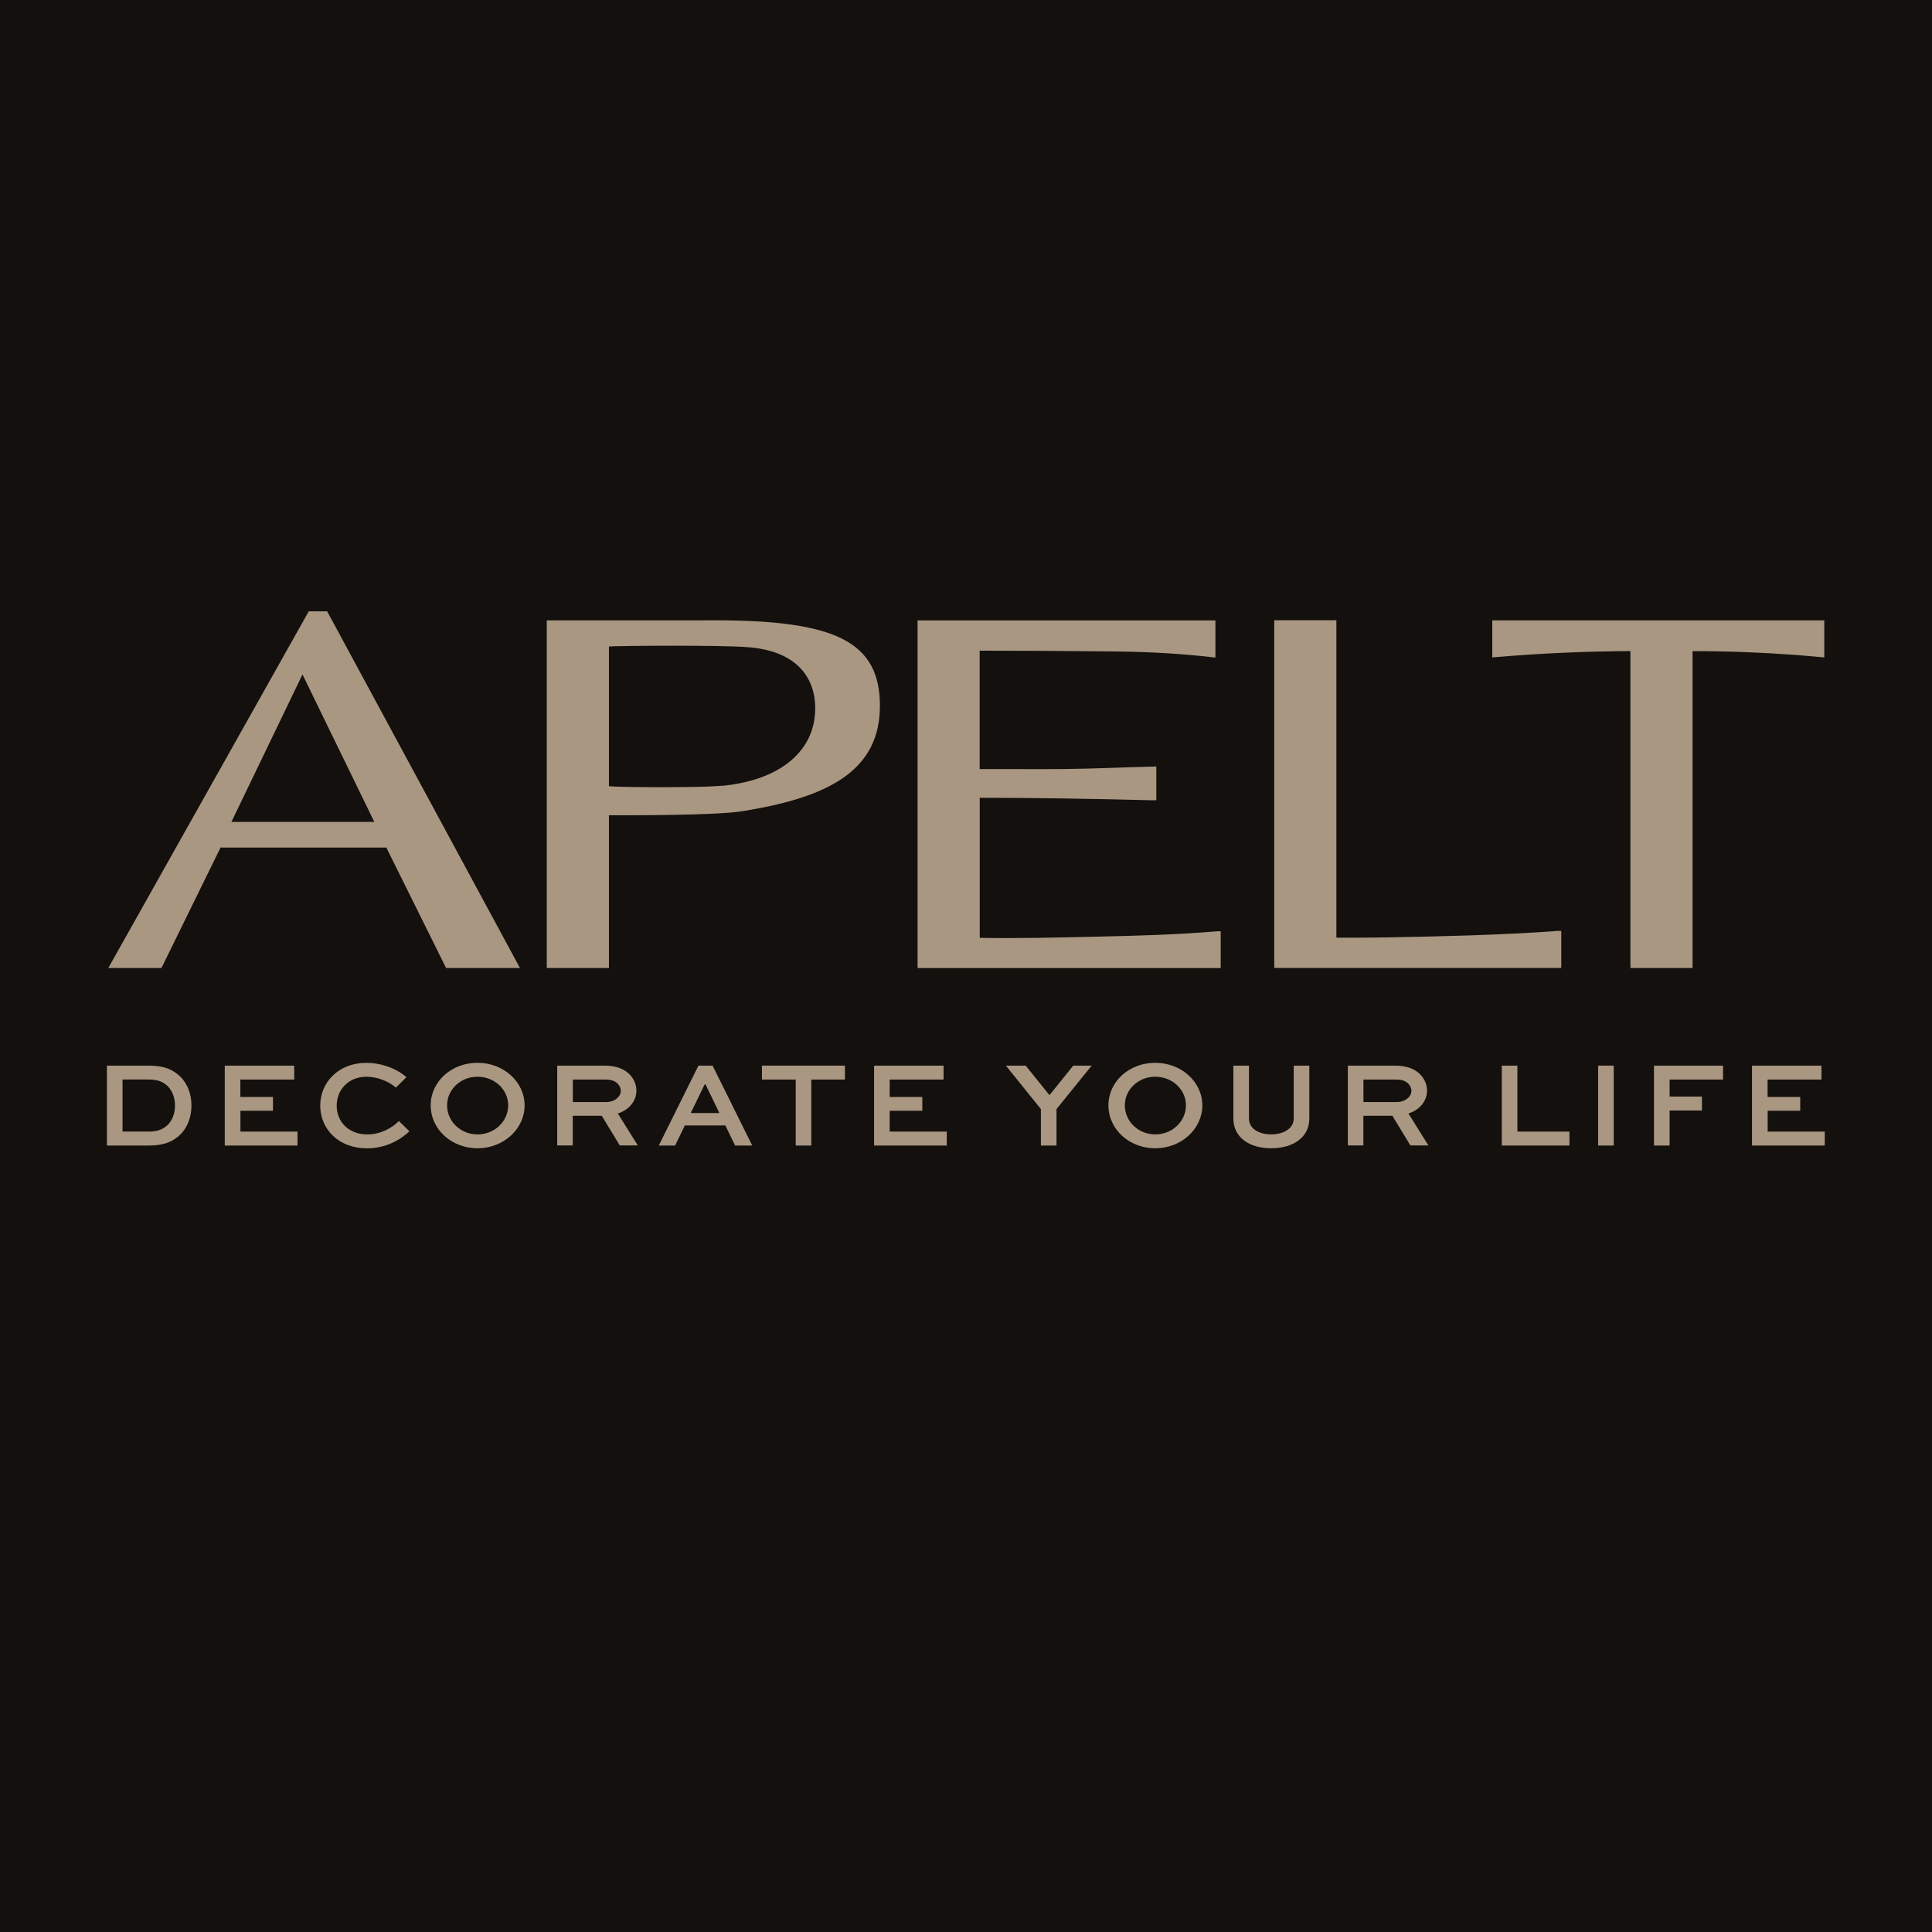 <?xml version="1.0" encoding="UTF-8"?><svg xmlns="http://www.w3.org/2000/svg" viewBox="0 0 288.4 288.4"><defs><style>.d,.e{fill:#aa9782;}.f{fill:#13100d;}.e{stroke:#aa9782;stroke-miterlimit:500;}</style></defs><g id="a"><rect class="f" width="288.4" height="288.4"/></g><g id="b"><g><path class="d" d="M15.96,171v-11.93h6.21c2.46,0,3.67,.63,4.77,1.66,1.07,1.09,1.64,2.6,1.64,4.3s-.57,3.25-1.68,4.35c-1.09,1.01-2.31,1.62-4.72,1.62h-6.21Zm6.11-2.08c1.62,0,2.27-.38,2.96-.99,.71-.71,1.09-1.74,1.09-2.9s-.38-2.16-1.07-2.88c-.69-.63-1.39-1.01-2.98-1.01h-3.78v7.77h3.78Z"/><path class="d" d="M40.76,165.81h-4.87v3.11h8.52v2.08h-10.86v-11.93h10.37v2.08h-8.04v2.6h4.87v2.06Z"/><path class="d" d="M61.11,168.88c-1.36,1.28-3.53,2.54-6.34,2.54-4.22,0-6.97-2.88-6.97-6.38s2.77-6.38,6.87-6.38c2.33,0,4.58,.88,6,2.14l-1.57,1.55c-1.13-.99-2.88-1.62-4.39-1.62-2.73,0-4.45,1.97-4.45,4.33s1.76,4.28,4.56,4.28c1.97,0,3.65-.92,4.72-2l1.57,1.53Z"/><path class="d" d="M71.28,158.65c3.91,0,7.03,2.86,7.03,6.36s-3.13,6.4-7.03,6.4-6.99-2.86-6.99-6.4,3.07-6.36,6.99-6.36Zm0,10.69c2.56,0,4.58-1.97,4.58-4.33s-2.02-4.28-4.58-4.28-4.54,1.93-4.54,4.28,1.99,4.33,4.54,4.33Z"/><path class="d" d="M83.18,171v-11.93h7.01c1.87,0,3.02,.53,3.8,1.32,.63,.65,1.01,1.49,1.01,2.41,0,1.64-1.18,2.9-2.77,3.42l2.98,4.77h-2.69l-2.69-4.43h-4.33v4.43h-2.33Zm2.33-9.85v3.36h5.02c1.18,0,2.14-.78,2.14-1.68,0-.38-.17-.73-.42-1.01-.55-.61-1.26-.67-2.06-.67h-4.68Z"/><path class="d" d="M104.27,159.07h2.1l5.92,11.93h-2.56l-1.45-3h-6.05l-1.45,3h-2.44l5.92-11.93Zm-1.15,7.08h4.26l-2.06-4.28h-.13l-2.08,4.28Z"/><path class="d" d="M113.74,159.07h12.39v2.08h-5.02v9.85h-2.33v-9.85h-5.04v-2.08Z"/><path class="d" d="M137.68,165.81h-4.87v3.11h8.52v2.08h-10.85v-11.93h10.37v2.08h-8.04v2.6h4.87v2.06Z"/><path class="d" d="M162.96,159.07l-5.25,6.49v5.44h-2.33v-5.44l-5.23-6.49h2.96l3.55,4.41,3.55-4.41h2.75Z"/><path class="d" d="M172.45,158.65c3.91,0,7.03,2.86,7.03,6.36s-3.13,6.4-7.03,6.4-6.99-2.86-6.99-6.4,3.07-6.36,6.99-6.36Zm0,10.69c2.56,0,4.58-1.97,4.58-4.33s-2.02-4.28-4.58-4.28-4.54,1.93-4.54,4.28,2,4.33,4.54,4.33Z"/><path class="d" d="M195.45,159.07v7.89c0,2.83-2.44,4.45-5.69,4.45s-5.65-1.62-5.65-4.45v-7.89h2.33v7.89c0,1.53,1.47,2.37,3.32,2.37s3.36-.86,3.36-2.37v-7.89h2.33Z"/><path class="d" d="M201.2,171v-11.93h7.01c1.87,0,3.02,.53,3.8,1.32,.63,.65,1.01,1.49,1.01,2.41,0,1.64-1.18,2.9-2.77,3.42l2.98,4.77h-2.69l-2.69-4.43h-4.33v4.43h-2.33Zm2.33-9.85v3.36h5.02c1.18,0,2.14-.78,2.14-1.68,0-.38-.17-.73-.42-1.01-.55-.61-1.26-.67-2.06-.67h-4.68Z"/><path class="d" d="M226.51,159.07v9.85h7.77v2.08h-10.1v-11.93h2.33Z"/><path class="d" d="M238.56,171v-11.93h2.33v11.93h-2.33Z"/><path class="d" d="M246.9,171v-11.93h10.31v2.08h-7.98v2.54h4.83v2.08h-4.83v5.23h-2.33Z"/><path class="d" d="M268.74,165.81h-4.87v3.11h8.52v2.08h-10.86v-11.93h10.37v2.08h-8.04v2.6h4.87v2.06Z"/></g></g><g id="c"><path class="e" d="M252.15,96.69c3.28,0,6.57,.07,9.85,.22s6.55,.37,9.82,.68v-4.49h-48.56v4.49c3.43-.29,6.86-.51,10.3-.66,3.43-.15,6.87-.23,10.32-.24v47.31h8.28v-47.31h0Z"/><path class="e" d="M48.54,91.76h-2.16l-14.68,26.12-14.68,26.12h6.77l4.41-8.99,4.41-8.99h25.37l4.46,8.99,4.46,8.99h9.88l-14.12-26.12-14.12-26.12h0Zm-14.55,30.93l5.58-11.58,5.58-11.58,5.64,11.58,5.64,11.58"/><path class="e" d="M232.16,139.5c-4.24,.29-8.47,.49-12.71,.63-4.24,.14-8.48,.23-12.72,.3-1.29,.02-2.58,.04-3.87,.04-1.29,0-2.58,0-3.87,0v-47.38h-8.28v50.9h41.85v-4.53h-.2l-.2,.03h0Z"/><path class="e" d="M106.58,93.1h-24.46v50.9h8.28v-22.8c1.83,0,5.92,.01,10.05-.06,4.13-.07,8.29-.22,10.26-.54,6.63-1.05,11.67-2.6,15.05-5.02,3.38-2.42,5.09-5.71,5.09-10.23s-1.51-7.59-5.29-9.52c-3.79-1.93-9.86-2.74-18.99-2.74Zm.75,24.74c-1.6,.11-5.24,.17-8.78,.17s-6.97-.06-8.15-.17v-21.82c1.41-.08,5.69-.13,10.12-.13s9.02,.06,11.04,.21c3.72,.26,6.38,1.4,8.1,3.11,1.73,1.71,2.53,3.99,2.53,6.53,0,3.33-1.36,6.16-3.91,8.27-2.54,2.1-6.26,3.47-10.97,3.84Z"/><path class="e" d="M181.69,139.52c-3,.25-6,.42-9,.54-3,.12-6.01,.19-9.02,.26-2.99,.07-5.97,.14-8.96,.18-2.99,.04-5.97,.05-8.96-.01v-21.9c4.36,0,8.71,.03,13.07,.1s8.71,.15,13.06,.27h.23v-4.03c-2.22,.05-4.44,.14-6.66,.21-2.22,.07-4.44,.14-6.66,.16-2.12,.02-4.24,.02-6.37,.01-2.12,0-4.25,0-6.37,0h-.31v-18.68c3.48,0,6.95,.01,10.43,.03,3.48,.02,6.95,.05,10.43,.09,2.39,.03,4.79,.1,7.18,.24,2.39,.14,4.78,.34,7.15,.61h0v-4.49h-43.46v50.9h44.25v-4.49h-.03Z"/></g></svg>